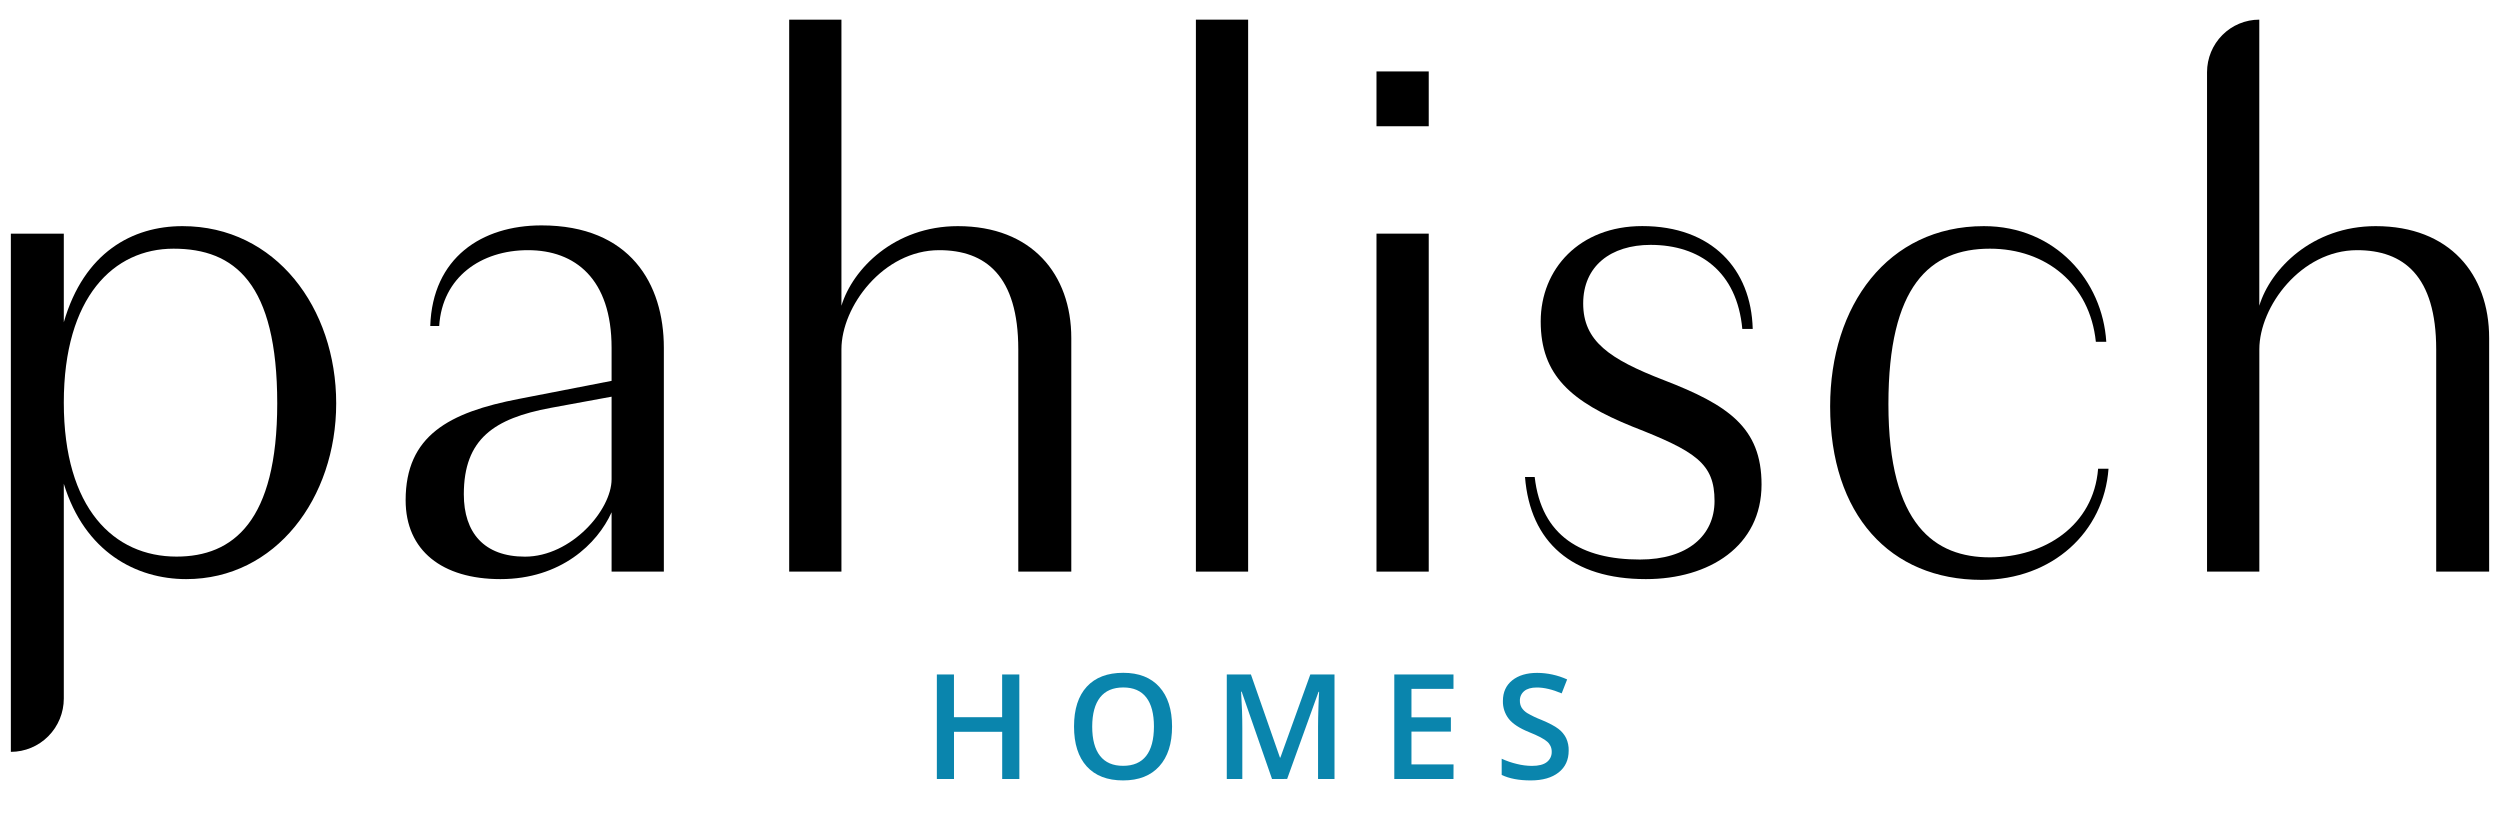 <svg width="178" height="58" viewBox="0 0 178 58" fill="none" xmlns="http://www.w3.org/2000/svg">
<path d="M4.543 34.443V49.736C4.543 50.742 4.146 51.707 3.439 52.419C2.732 53.131 1.773 53.531 0.773 53.532V16.635H4.543V22.945C5.977 17.972 9.432 16.101 12.991 16.101C19.633 16.101 23.937 21.929 23.937 28.721C23.937 35.458 19.633 41.233 13.257 41.233C9.7 41.233 6.033 39.308 4.543 34.443ZM12.567 39.63C16.604 39.63 19.739 37.116 19.739 28.721C19.739 20.166 16.711 17.706 12.353 17.706C8.105 17.706 4.543 21.128 4.543 28.667C4.543 36.207 8.105 39.63 12.569 39.63H12.567Z" fill="black"/>
<path d="M43.545 36.475C42.535 38.721 39.929 41.233 35.629 41.233C31.484 41.233 28.881 39.201 28.881 35.618C28.881 31.02 31.962 29.361 36.956 28.4L43.545 27.117V24.764C43.545 19.844 40.942 17.812 37.594 17.812C34.246 17.812 31.484 19.737 31.271 23.213H30.634C30.793 18.348 34.302 16.048 38.552 16.048C44.874 16.048 47.266 20.219 47.266 24.764V40.699H43.545V36.475ZM43.545 34.122V28.244L39.188 29.045C35.201 29.792 33.024 31.238 33.024 35.195C33.024 37.922 34.459 39.634 37.381 39.634C40.676 39.63 43.545 36.314 43.545 34.122Z" fill="black"/>
<path d="M68.199 16.101C73.459 16.101 76.276 19.523 76.276 24.069V40.699H72.502V24.871C72.502 19.629 70.165 17.812 66.871 17.812C62.885 17.812 59.91 21.824 59.91 24.871V40.699H56.19V1.399H59.91V21.769C60.708 19.149 63.683 16.101 68.199 16.101Z" fill="black"/>
<path d="M88.867 40.699H85.148V1.399H88.867V40.699Z" fill="black"/>
<path d="M101.726 8.989H98.006V5.086H101.726V8.989ZM101.726 40.699H98.006V16.635H101.726V40.699Z" fill="black"/>
<path d="M112.723 21.608C112.723 24.283 114.584 25.565 118.462 27.064C123.031 28.828 125.422 30.432 125.422 34.496C125.422 38.881 121.704 41.233 117.187 41.233C111.927 41.233 108.951 38.613 108.58 33.961H109.27C109.748 38.185 112.618 39.839 116.762 39.839C120.162 39.839 122.075 38.129 122.075 35.669C122.075 32.994 120.746 32.139 116.234 30.375C111.877 28.61 109.698 26.736 109.698 22.888C109.698 19.145 112.462 16.097 116.929 16.097C121.872 16.097 124.687 19.145 124.794 23.422H124.052C123.681 19.359 121.024 17.435 117.517 17.435C114.69 17.439 112.723 18.94 112.723 21.608Z" fill="black"/>
<path d="M149.385 33.373H150.126C149.807 37.865 146.14 41.287 141.093 41.287C134.558 41.287 130.306 36.635 130.306 28.934C130.306 21.769 134.398 16.101 141.252 16.101C146.351 16.101 149.701 20.005 149.967 24.335H149.225C148.801 20.219 145.666 17.706 141.681 17.706C137.378 17.706 134.455 20.379 134.455 28.774C134.455 37.437 137.803 39.683 141.681 39.683C145.559 39.683 149.067 37.437 149.385 33.373Z" fill="black"/>
<path d="M169.151 16.101C174.41 16.101 177.227 19.523 177.227 24.069V40.699H173.457V24.871C173.457 19.629 171.119 17.812 167.825 17.812C163.839 17.812 160.865 21.824 160.865 24.871V40.699H157.141V5.139C157.142 4.147 157.534 3.195 158.232 2.494C158.93 1.793 159.876 1.399 160.862 1.399V21.769C161.659 19.149 164.634 16.101 169.151 16.101Z" fill="black"/>
<path d="M72.579 55.464H71.356V52.105H67.925V55.464H66.704V48.021H67.922V51.065H71.352V48.021H72.576L72.579 55.464Z" fill="#0A85AD"/>
<path d="M83.451 51.732C83.451 52.944 83.148 53.886 82.542 54.558C81.936 55.23 81.077 55.566 79.966 55.566C78.841 55.566 77.978 55.232 77.374 54.566C76.771 53.899 76.47 52.951 76.471 51.722C76.471 50.493 76.774 49.55 77.38 48.891C77.986 48.232 78.852 47.903 79.976 47.904C81.084 47.904 81.94 48.238 82.544 48.907C83.148 49.576 83.45 50.517 83.451 51.732ZM77.765 51.732C77.765 52.648 77.95 53.343 78.321 53.817C78.692 54.291 79.24 54.528 79.966 54.527C80.691 54.527 81.237 54.293 81.605 53.825C81.972 53.356 82.158 52.659 82.161 51.732C82.161 50.818 81.978 50.126 81.613 49.655C81.248 49.184 80.703 48.948 79.98 48.947C79.249 48.947 78.698 49.183 78.326 49.655C77.955 50.127 77.768 50.82 77.765 51.732Z" fill="#0A85AD"/>
<path d="M90.568 55.464L88.407 49.248H88.366C88.424 50.171 88.454 51.037 88.453 51.844V55.464H87.347V48.021H89.065L91.132 53.941H91.163L93.295 48.021H95.017V55.464H93.845V51.782C93.845 51.408 93.854 50.926 93.873 50.335C93.891 49.745 93.908 49.385 93.922 49.256H93.881L91.644 55.462L90.568 55.464Z" fill="#0A85AD"/>
<path d="M103.488 55.464H99.274V48.021H103.488V49.047H100.496V51.073H103.303V52.091H100.496V54.424H103.492L103.488 55.464Z" fill="#0A85AD"/>
<path d="M111.69 53.442C111.69 54.105 111.451 54.624 110.972 55C110.493 55.377 109.832 55.565 108.99 55.566C108.147 55.566 107.458 55.435 106.92 55.174V54.021C107.268 54.182 107.631 54.307 108.003 54.394C108.352 54.482 108.71 54.528 109.07 54.532C109.554 54.532 109.91 54.44 110.138 54.257C110.25 54.17 110.339 54.058 110.399 53.93C110.459 53.801 110.487 53.66 110.482 53.519C110.484 53.385 110.456 53.252 110.402 53.13C110.347 53.008 110.267 52.899 110.166 52.811C109.956 52.617 109.521 52.388 108.862 52.124C108.182 51.848 107.703 51.534 107.425 51.182C107.143 50.819 106.995 50.369 107.007 49.909C107.007 49.287 107.228 48.798 107.669 48.442C108.111 48.087 108.704 47.909 109.448 47.909C110.183 47.912 110.909 48.071 111.58 48.375L111.192 49.368C110.53 49.089 109.939 48.949 109.419 48.95C109.025 48.95 108.726 49.036 108.522 49.207C108.423 49.289 108.343 49.393 108.29 49.511C108.237 49.629 108.212 49.757 108.216 49.887C108.211 50.06 108.254 50.232 108.339 50.383C108.442 50.542 108.579 50.675 108.741 50.773C109.064 50.961 109.402 51.123 109.751 51.256C110.297 51.484 110.699 51.696 110.956 51.893C111.191 52.068 111.382 52.296 111.512 52.56C111.638 52.836 111.699 53.138 111.69 53.442Z" fill="#0A85AD"/>
</svg>
